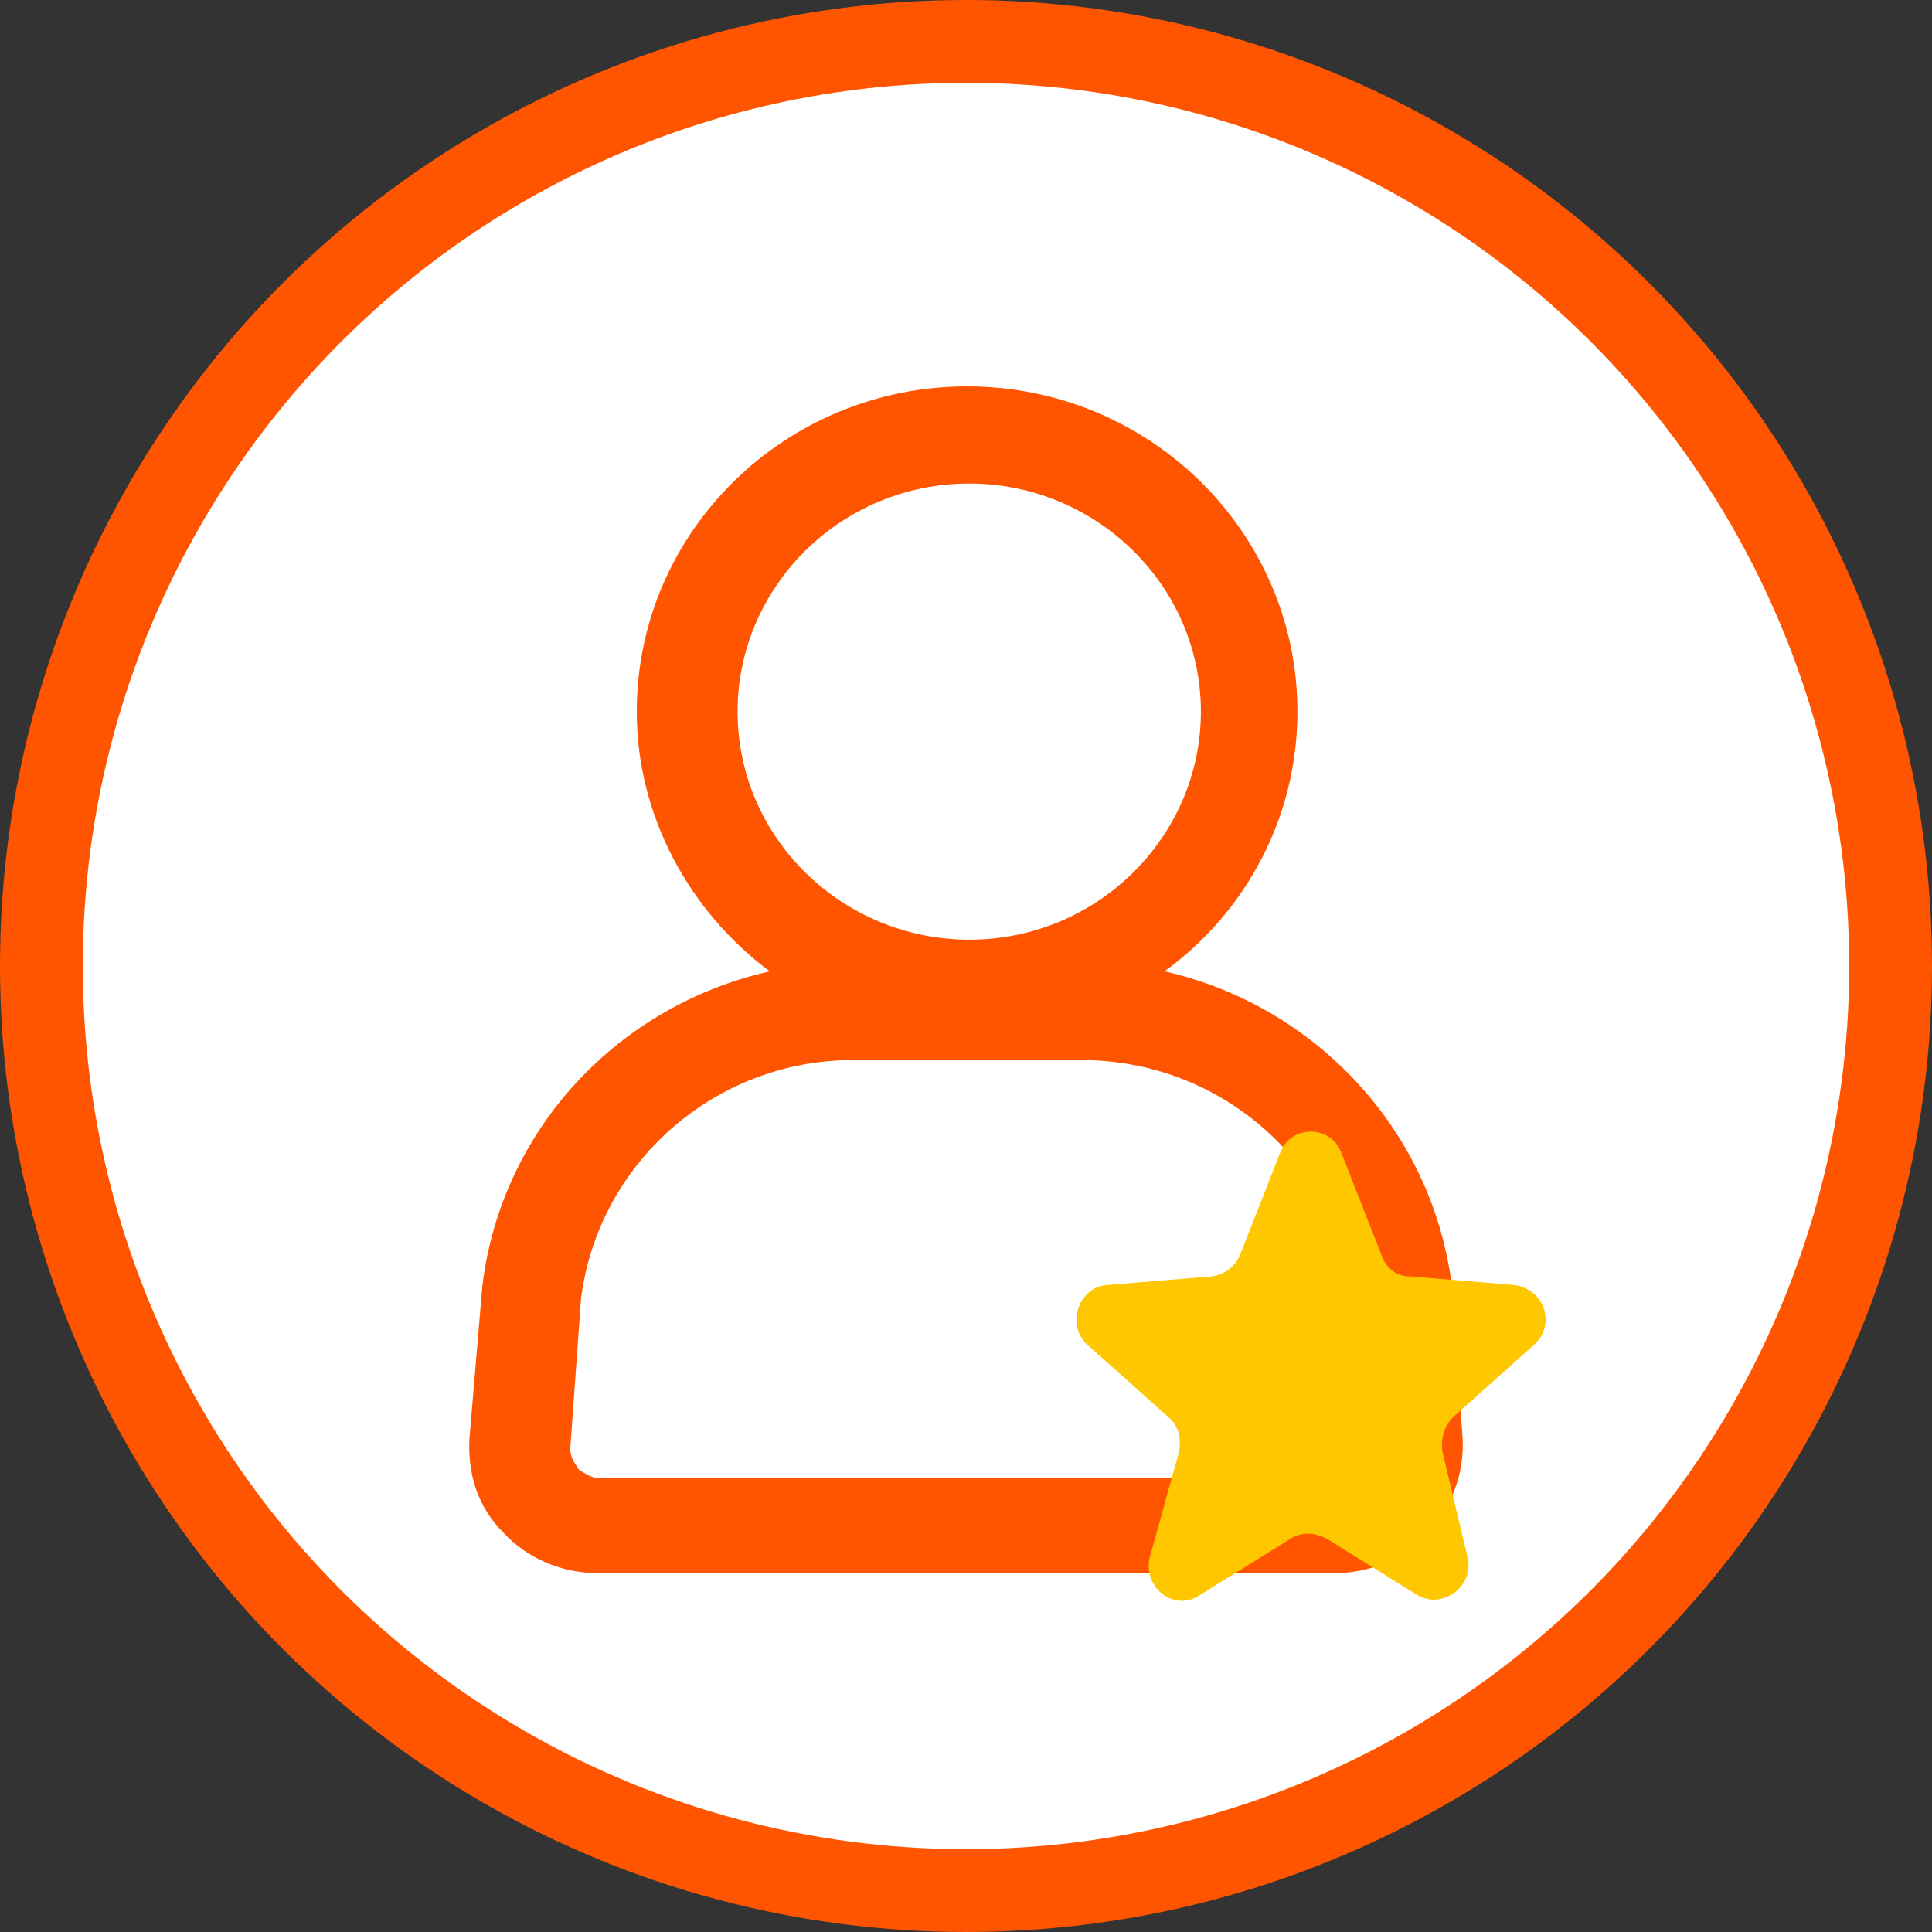 <svg width="70" height="70" viewBox="0 0 70 70" fill="none" xmlns="http://www.w3.org/2000/svg">
<rect x="0" y="0" width="70" height="70" fill="#333333" stroke="none"/>
<g id="&#195;&#141;cone">
<circle id="Forma" cx="35" cy="35" r="33.5" fill="white" stroke="#FF5500" stroke-width="3"/>
<path id="Vector" d="M52.603 46.594C51.904 40.932 47.629 36.418 42.189 35.194C45.142 33.052 47.008 29.608 47.008 25.783C47.008 19.279 41.645 14 35.039 14C28.434 14 23.071 19.279 23.071 25.783C23.071 29.608 25.014 33.052 27.89 35.194C22.45 36.418 18.175 40.856 17.476 46.594L17.01 52.103C16.932 53.404 17.32 54.628 18.253 55.546C19.108 56.464 20.351 57 21.673 57H48.329C49.65 57 50.893 56.464 51.748 55.546C52.603 54.628 53.069 53.327 52.992 52.103L52.603 46.594ZM26.724 25.783C26.724 21.269 30.454 17.52 35.117 17.52C39.702 17.52 43.51 21.192 43.51 25.783C43.51 30.297 39.78 34.046 35.117 34.046C30.532 34.046 26.724 30.374 26.724 25.783ZM49.184 53.251C49.106 53.404 48.795 53.557 48.406 53.557H21.75C21.362 53.557 21.129 53.327 20.973 53.251C20.895 53.098 20.662 52.868 20.662 52.486L21.051 47.053C21.673 42.157 25.869 38.407 30.921 38.407H39.158C44.21 38.407 48.406 42.08 49.028 46.977L49.495 52.409C49.495 52.792 49.339 53.098 49.184 53.251Z" fill="#FF5500"/>
<path id="Vector_2" d="M54.859 46.557L51.041 46.243C50.583 46.243 50.201 45.928 50.048 45.457L48.598 41.766C48.216 40.745 46.765 40.745 46.383 41.766L44.932 45.457C44.78 45.85 44.398 46.164 43.94 46.243L40.122 46.557C39.053 46.635 38.595 48.049 39.434 48.756L42.336 51.348C42.718 51.662 42.794 52.133 42.718 52.604L41.649 56.453C41.42 57.552 42.565 58.416 43.481 57.788L46.765 55.746C47.147 55.51 47.605 55.51 48.063 55.746L51.346 57.788C52.263 58.338 53.408 57.474 53.179 56.453L52.263 52.604C52.186 52.133 52.339 51.662 52.645 51.348L55.546 48.756C56.386 48.049 56.004 46.714 54.859 46.557Z" fill="#FFC700"/>
</g>
</svg>
